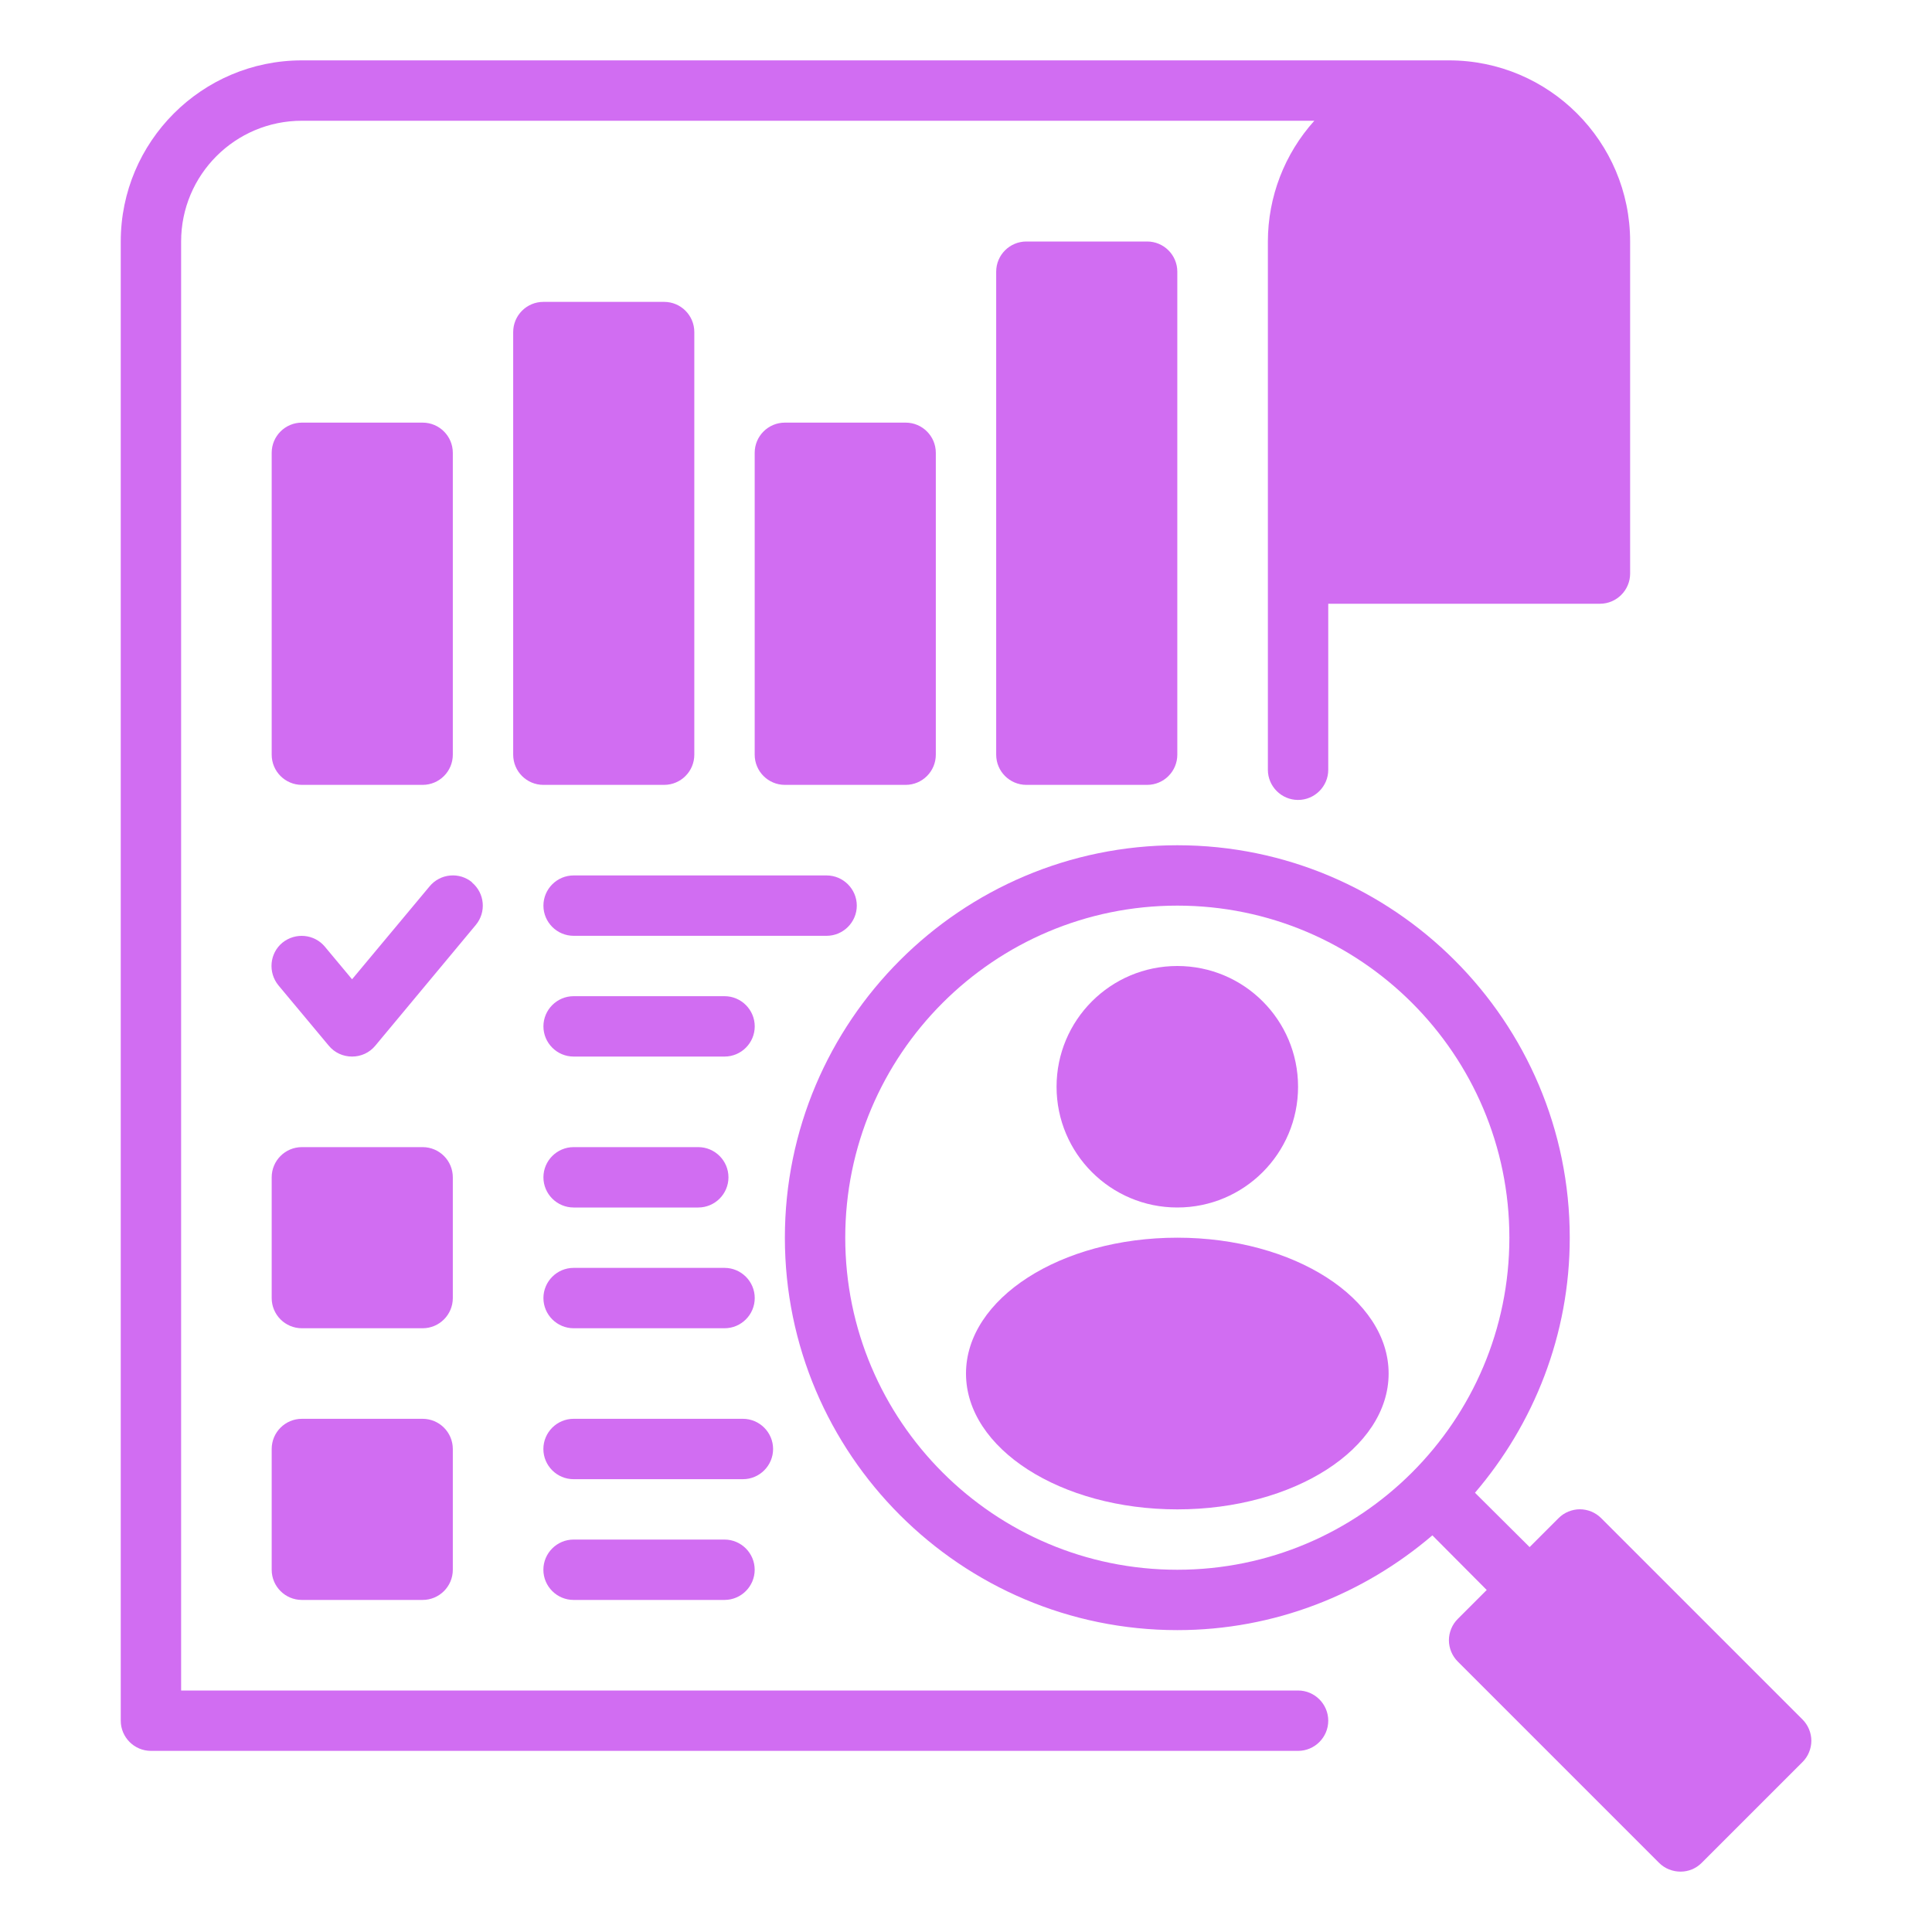 <svg width="40" height="40" viewBox="0 0 40 40" fill="none" xmlns="http://www.w3.org/2000/svg">
<path d="M26.875 35H3.75V5C3.75 3.619 4.869 2.5 6.25 2.5H27.212C26.594 3.186 26.251 4.076 26.25 5V15.938C26.25 16.281 26.531 16.562 26.875 16.562C27.219 16.562 27.5 16.281 27.5 15.938V12.5H33.125C33.469 12.5 33.75 12.219 33.75 11.875V5C33.75 2.931 32.069 1.25 30 1.25H6.25C4.181 1.25 2.5 2.931 2.5 5V35.625C2.5 35.969 2.781 36.25 3.125 36.25H26.875C27.219 36.25 27.5 35.969 27.5 35.625C27.5 35.281 27.219 35 26.875 35Z" fill="#D16DF2"/>
<path d="M9.776 18.269C9.713 18.216 9.64 18.177 9.562 18.152C9.483 18.128 9.401 18.119 9.319 18.127C9.237 18.134 9.157 18.158 9.085 18.196C9.012 18.234 8.947 18.287 8.895 18.35L7.289 20.275L6.726 19.6C6.507 19.337 6.114 19.3 5.845 19.519C5.582 19.738 5.545 20.131 5.764 20.4L6.807 21.65C6.926 21.794 7.101 21.875 7.289 21.875C7.476 21.875 7.651 21.794 7.77 21.65L9.851 19.15C10.07 18.887 10.039 18.494 9.77 18.269H9.776ZM17.739 18.75C17.739 18.406 17.457 18.125 17.114 18.125H11.876C11.532 18.125 11.251 18.406 11.251 18.75C11.251 19.094 11.532 19.375 11.876 19.375H17.114C17.457 19.375 17.739 19.094 17.739 18.75ZM15.001 20.625H11.876C11.532 20.625 11.251 20.906 11.251 21.25C11.251 21.594 11.532 21.875 11.876 21.875H15.001C15.345 21.875 15.626 21.594 15.626 21.25C15.626 20.906 15.345 20.625 15.001 20.625ZM11.876 25H14.457C14.801 25 15.082 24.719 15.082 24.375C15.082 24.031 14.801 23.75 14.457 23.75H11.876C11.532 23.75 11.251 24.031 11.251 24.375C11.251 24.719 11.532 25 11.876 25ZM11.876 27.5H15.001C15.345 27.5 15.626 27.219 15.626 26.875C15.626 26.531 15.345 26.25 15.001 26.25H11.876C11.532 26.25 11.251 26.531 11.251 26.875C11.251 27.219 11.532 27.5 11.876 27.5Z" fill="#D16DF2"/>
<path d="M8.75 8.75H6.25C5.905 8.75 5.625 9.03 5.625 9.375V15.625C5.625 15.97 5.905 16.25 6.25 16.25H8.75C9.095 16.25 9.375 15.97 9.375 15.625V9.375C9.375 9.03 9.095 8.75 8.75 8.75Z" fill="#D16DF2"/>
<path d="M13.75 6.25H11.25C10.905 6.25 10.625 6.53 10.625 6.875V15.625C10.625 15.97 10.905 16.25 11.25 16.25H13.75C14.095 16.25 14.375 15.97 14.375 15.625V6.875C14.375 6.53 14.095 6.25 13.75 6.25Z" fill="#D16DF2"/>
<path d="M18.75 8.75H16.25C15.905 8.75 15.625 9.03 15.625 9.375V15.625C15.625 15.97 15.905 16.25 16.25 16.25H18.75C19.095 16.25 19.375 15.97 19.375 15.625V9.375C19.375 9.03 19.095 8.75 18.75 8.75Z" fill="#D16DF2"/>
<path d="M23.75 5H21.25C20.905 5 20.625 5.28 20.625 5.625V15.625C20.625 15.97 20.905 16.25 21.25 16.25H23.75C24.095 16.25 24.375 15.97 24.375 15.625V5.625C24.375 5.28 24.095 5 23.75 5Z" fill="#D16DF2"/>
<path d="M8.75 23.75H6.25C5.905 23.75 5.625 24.03 5.625 24.375V26.875C5.625 27.22 5.905 27.5 6.25 27.5H8.75C9.095 27.5 9.375 27.22 9.375 26.875V24.375C9.375 24.03 9.095 23.75 8.75 23.75Z" fill="#D16DF2"/>
<path d="M8.75 29.375H6.25C5.905 29.375 5.625 29.655 5.625 30V32.5C5.625 32.845 5.905 33.125 6.25 33.125H8.75C9.095 33.125 9.375 32.845 9.375 32.5V30C9.375 29.655 9.095 29.375 8.75 29.375Z" fill="#D16DF2"/>
<path d="M16.006 30C16.006 29.656 15.725 29.375 15.381 29.375H11.875C11.531 29.375 11.25 29.656 11.25 30C11.25 30.344 11.531 30.625 11.875 30.625H15.381C15.725 30.625 16.006 30.344 16.006 30ZM11.875 31.875C11.531 31.875 11.25 32.156 11.25 32.5C11.25 32.844 11.531 33.125 11.875 33.125H15C15.344 33.125 15.625 32.844 15.625 32.5C15.625 32.156 15.344 31.875 15 31.875H11.875Z" fill="#D16DF2"/>
<path d="M24.375 25C25.756 25 26.875 23.881 26.875 22.5C26.875 21.119 25.756 20 24.375 20C22.994 20 21.875 21.119 21.875 22.5C21.875 23.881 22.994 25 24.375 25Z" fill="#D16DF2"/>
<path d="M24.375 31.25C26.791 31.25 28.75 29.991 28.75 28.438C28.75 26.884 26.791 25.625 24.375 25.625C21.959 25.625 20 26.884 20 28.438C20 29.991 21.959 31.25 24.375 31.25Z" fill="#D16DF2"/>
<path d="M37.319 35.6L33.15 31.431C33.092 31.373 33.023 31.327 32.948 31.296C32.872 31.265 32.791 31.248 32.709 31.248C32.627 31.248 32.547 31.265 32.471 31.296C32.395 31.327 32.327 31.373 32.269 31.431L31.669 32.031L30.538 30.906C31.756 29.481 32.5 27.637 32.5 25.625C32.5 21.144 28.856 17.5 24.375 17.5C19.894 17.5 16.25 21.144 16.25 25.625C16.25 30.106 19.894 33.75 24.375 33.75C26.387 33.75 28.231 33.006 29.656 31.788L30.781 32.919L30.181 33.519C30.123 33.577 30.077 33.645 30.046 33.721C30.015 33.797 29.998 33.877 29.998 33.959C29.998 34.041 30.015 34.122 30.046 34.198C30.077 34.273 30.123 34.342 30.181 34.4L34.35 38.569C34.469 38.688 34.631 38.75 34.794 38.75C34.956 38.75 35.112 38.688 35.231 38.569L37.319 36.481C37.377 36.423 37.423 36.355 37.454 36.279C37.485 36.203 37.502 36.123 37.502 36.041C37.502 35.959 37.485 35.878 37.454 35.802C37.423 35.727 37.377 35.658 37.319 35.6ZM24.375 32.5C20.581 32.5 17.5 29.419 17.5 25.625C17.5 21.831 20.581 18.75 24.375 18.75C28.169 18.75 31.25 21.831 31.25 25.625C31.25 29.419 28.169 32.5 24.375 32.5Z" fill="#D16DF2"/>
</svg>
